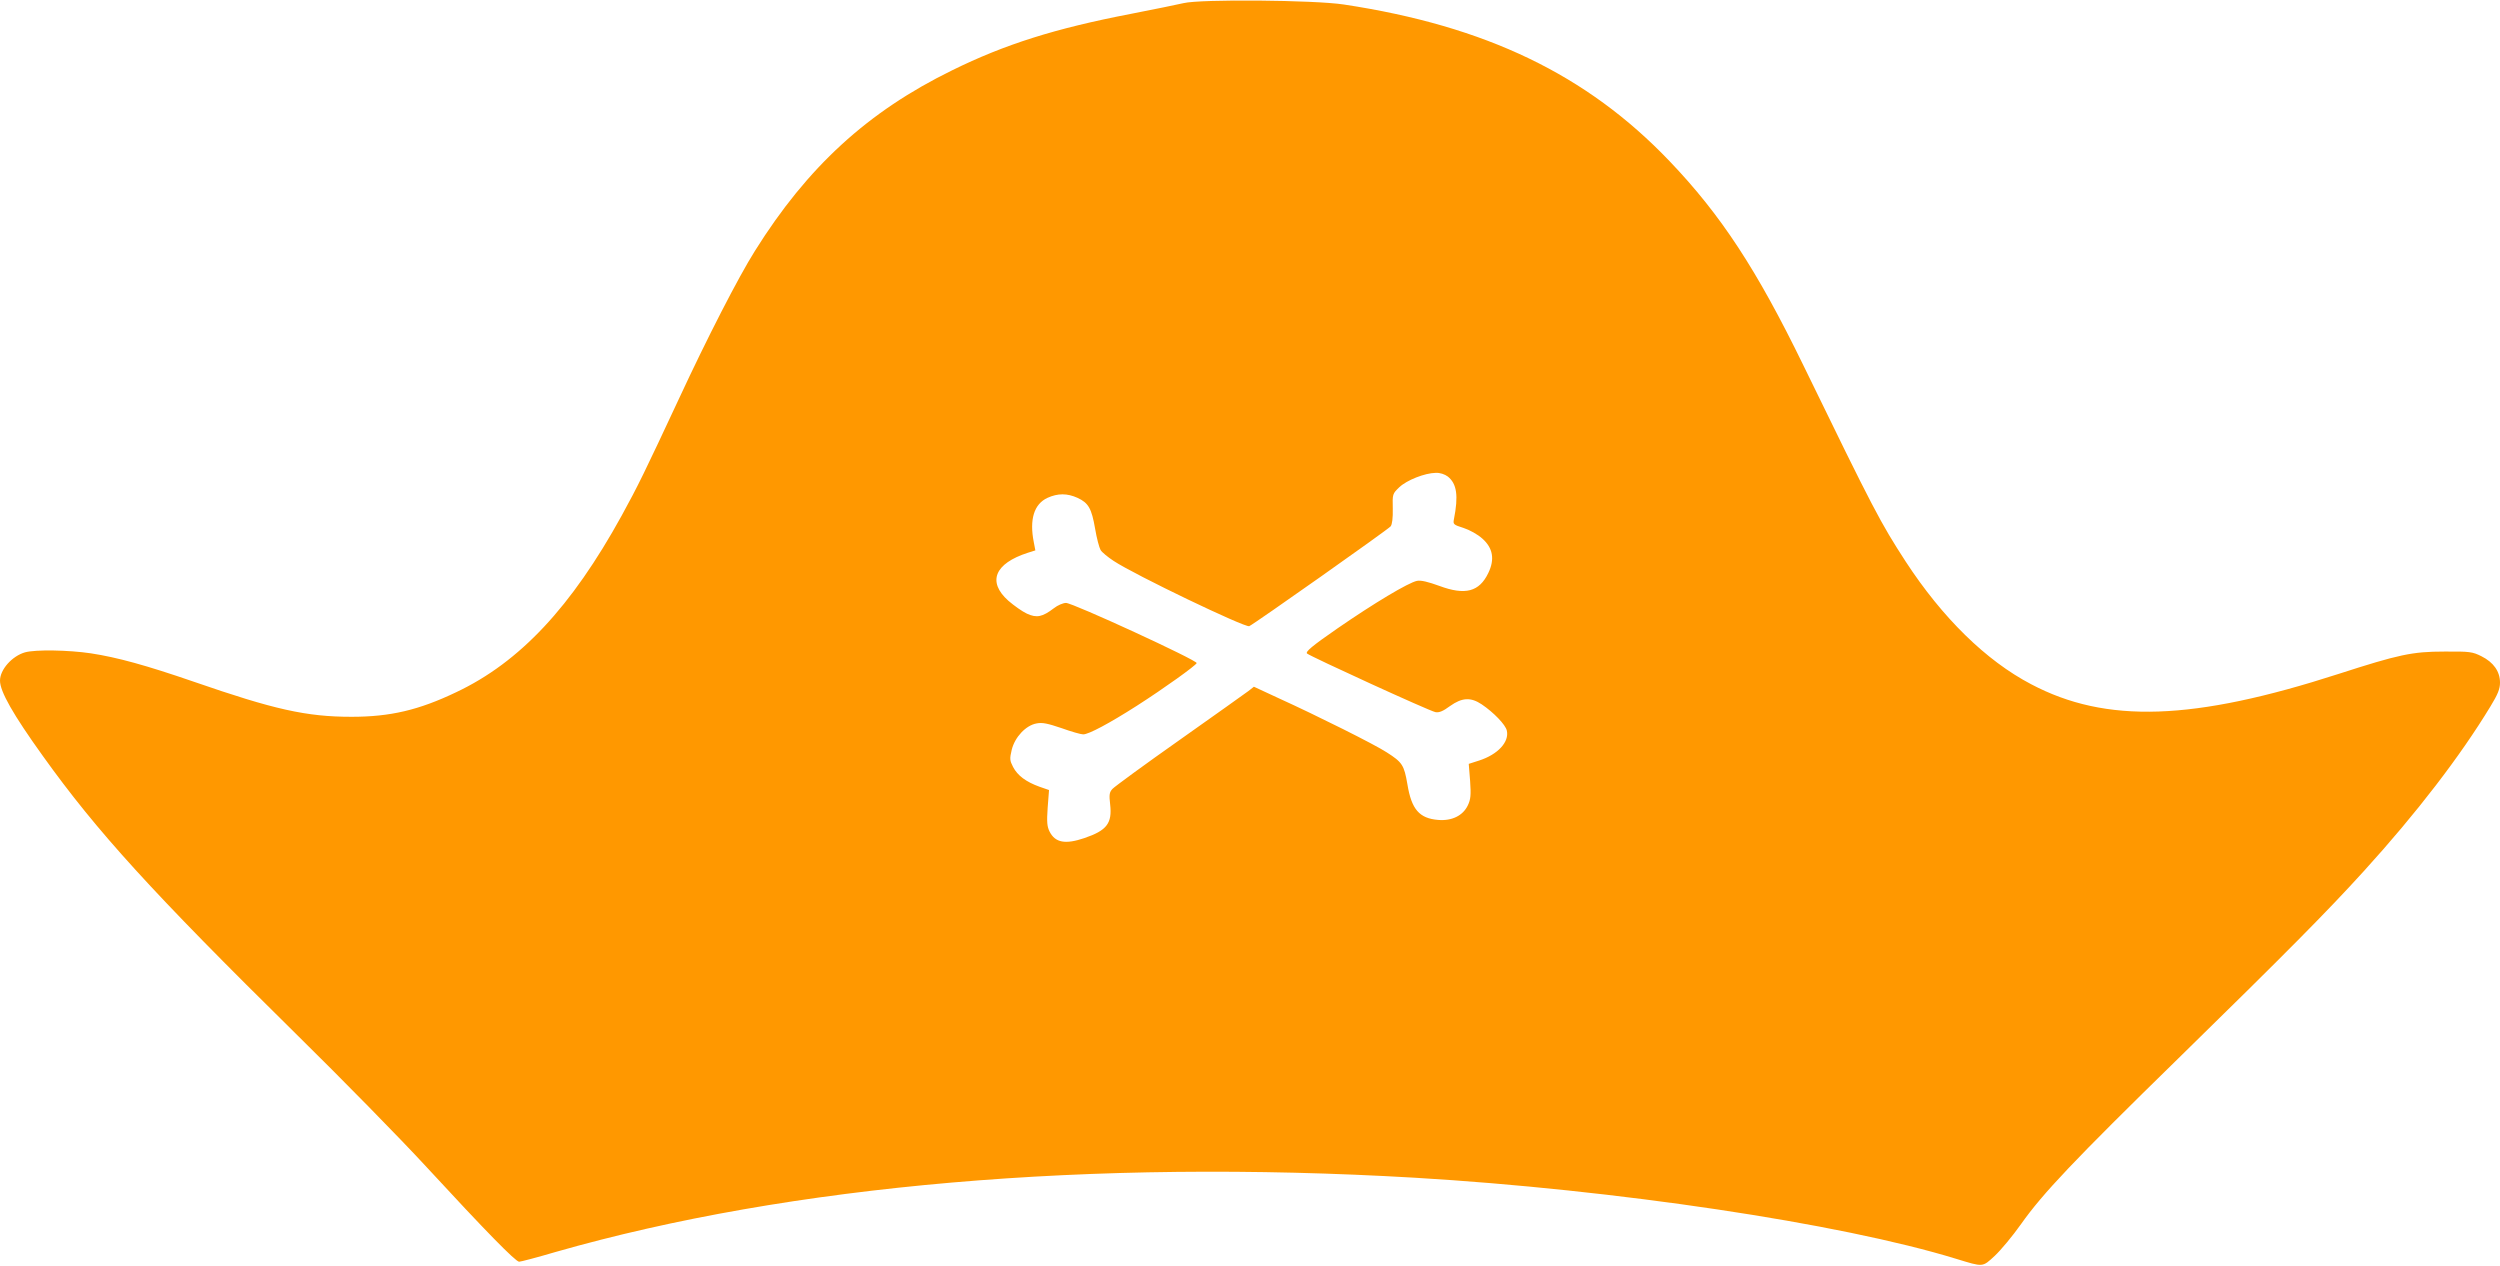 <?xml version="1.0" standalone="no"?>
<!DOCTYPE svg PUBLIC "-//W3C//DTD SVG 20010904//EN"
 "http://www.w3.org/TR/2001/REC-SVG-20010904/DTD/svg10.dtd">
<svg version="1.0" xmlns="http://www.w3.org/2000/svg"
 width="1280pt" height="648pt" viewBox="0 0 1280 648"
 preserveAspectRatio="xMidYMid meet">
<g transform="translate(0,648) scale(0.1,-0.1)"
fill="#ff9800" stroke="none">
<path d="M6060 6464 c-30 -7 -152 -32 -270 -55 -389 -75 -645 -156 -915 -289
-433 -212 -741 -495 -1010 -925 -84 -133 -247 -451 -388 -755 -176 -377 -211
-449 -294 -600 -257 -467 -521 -750 -847 -904 -192 -92 -339 -126 -536 -126
-231 0 -396 37 -809 180 -241 83 -389 124 -526 145 -115 17 -283 20 -337 5
-66 -19 -128 -88 -128 -145 0 -55 66 -172 219 -385 277 -387 559 -697 1295
-1422 236 -232 535 -537 665 -678 310 -336 461 -490 479 -490 8 0 92 22 187
50 1203 344 2741 477 4400 380 1024 -61 2178 -233 2770 -415 141 -43 134 -44
198 15 31 29 92 102 135 163 111 157 271 326 803 846 557 545 765 755 952 961
270 297 494 589 648 843 38 62 49 90 49 122 0 57 -33 104 -95 135 -46 23 -60
25 -190 24 -164 0 -233 -15 -540 -114 -746 -241 -1192 -256 -1576 -53 -231
121 -454 340 -642 628 -129 199 -162 261 -524 1005 -238 489 -422 770 -685
1045 -423 443 -941 692 -1668 802 -151 23 -734 28 -820 7z m1353 -2424 c46
-37 55 -98 31 -219 -5 -25 -2 -28 49 -44 31 -10 73 -33 97 -55 54 -48 64 -106
30 -176 -46 -96 -118 -115 -250 -66 -58 21 -94 30 -115 26 -44 -9 -218 -113
-408 -244 -130 -90 -164 -119 -155 -128 19 -16 626 -294 657 -300 19 -4 40 5
75 31 62 44 106 46 162 9 61 -41 123 -105 129 -135 13 -58 -46 -122 -142 -153
l-53 -17 7 -88 c5 -72 3 -94 -12 -125 -25 -52 -81 -80 -152 -74 -96 8 -136 54
-157 182 -17 99 -26 113 -106 164 -61 40 -355 187 -553 277 l-127 59 -28 -22
c-15 -11 -173 -124 -353 -251 -179 -126 -333 -239 -343 -250 -16 -17 -18 -30
-12 -80 11 -96 -17 -133 -132 -172 -97 -33 -149 -24 -178 33 -13 26 -15 49
-10 122 l7 91 -49 17 c-69 25 -112 57 -135 101 -17 33 -18 42 -7 88 16 65 72
125 127 135 30 6 57 0 128 -24 50 -18 99 -32 111 -32 28 0 133 56 274 146 142
91 302 206 307 219 4 14 -634 308 -669 308 -15 0 -43 -12 -62 -27 -59 -45 -88
-51 -138 -28 -24 11 -66 41 -95 66 -109 97 -71 191 100 246 l38 12 -8 42 c-23
116 1 195 70 227 53 24 101 24 154 0 56 -26 72 -54 90 -158 8 -48 21 -97 28
-109 7 -12 38 -37 67 -56 107 -71 672 -342 694 -334 21 8 711 495 724 511 8
10 12 43 11 91 -2 75 -1 76 33 109 39 37 131 73 187 74 22 1 46 -7 62 -19z"/>
</g>
</svg>
